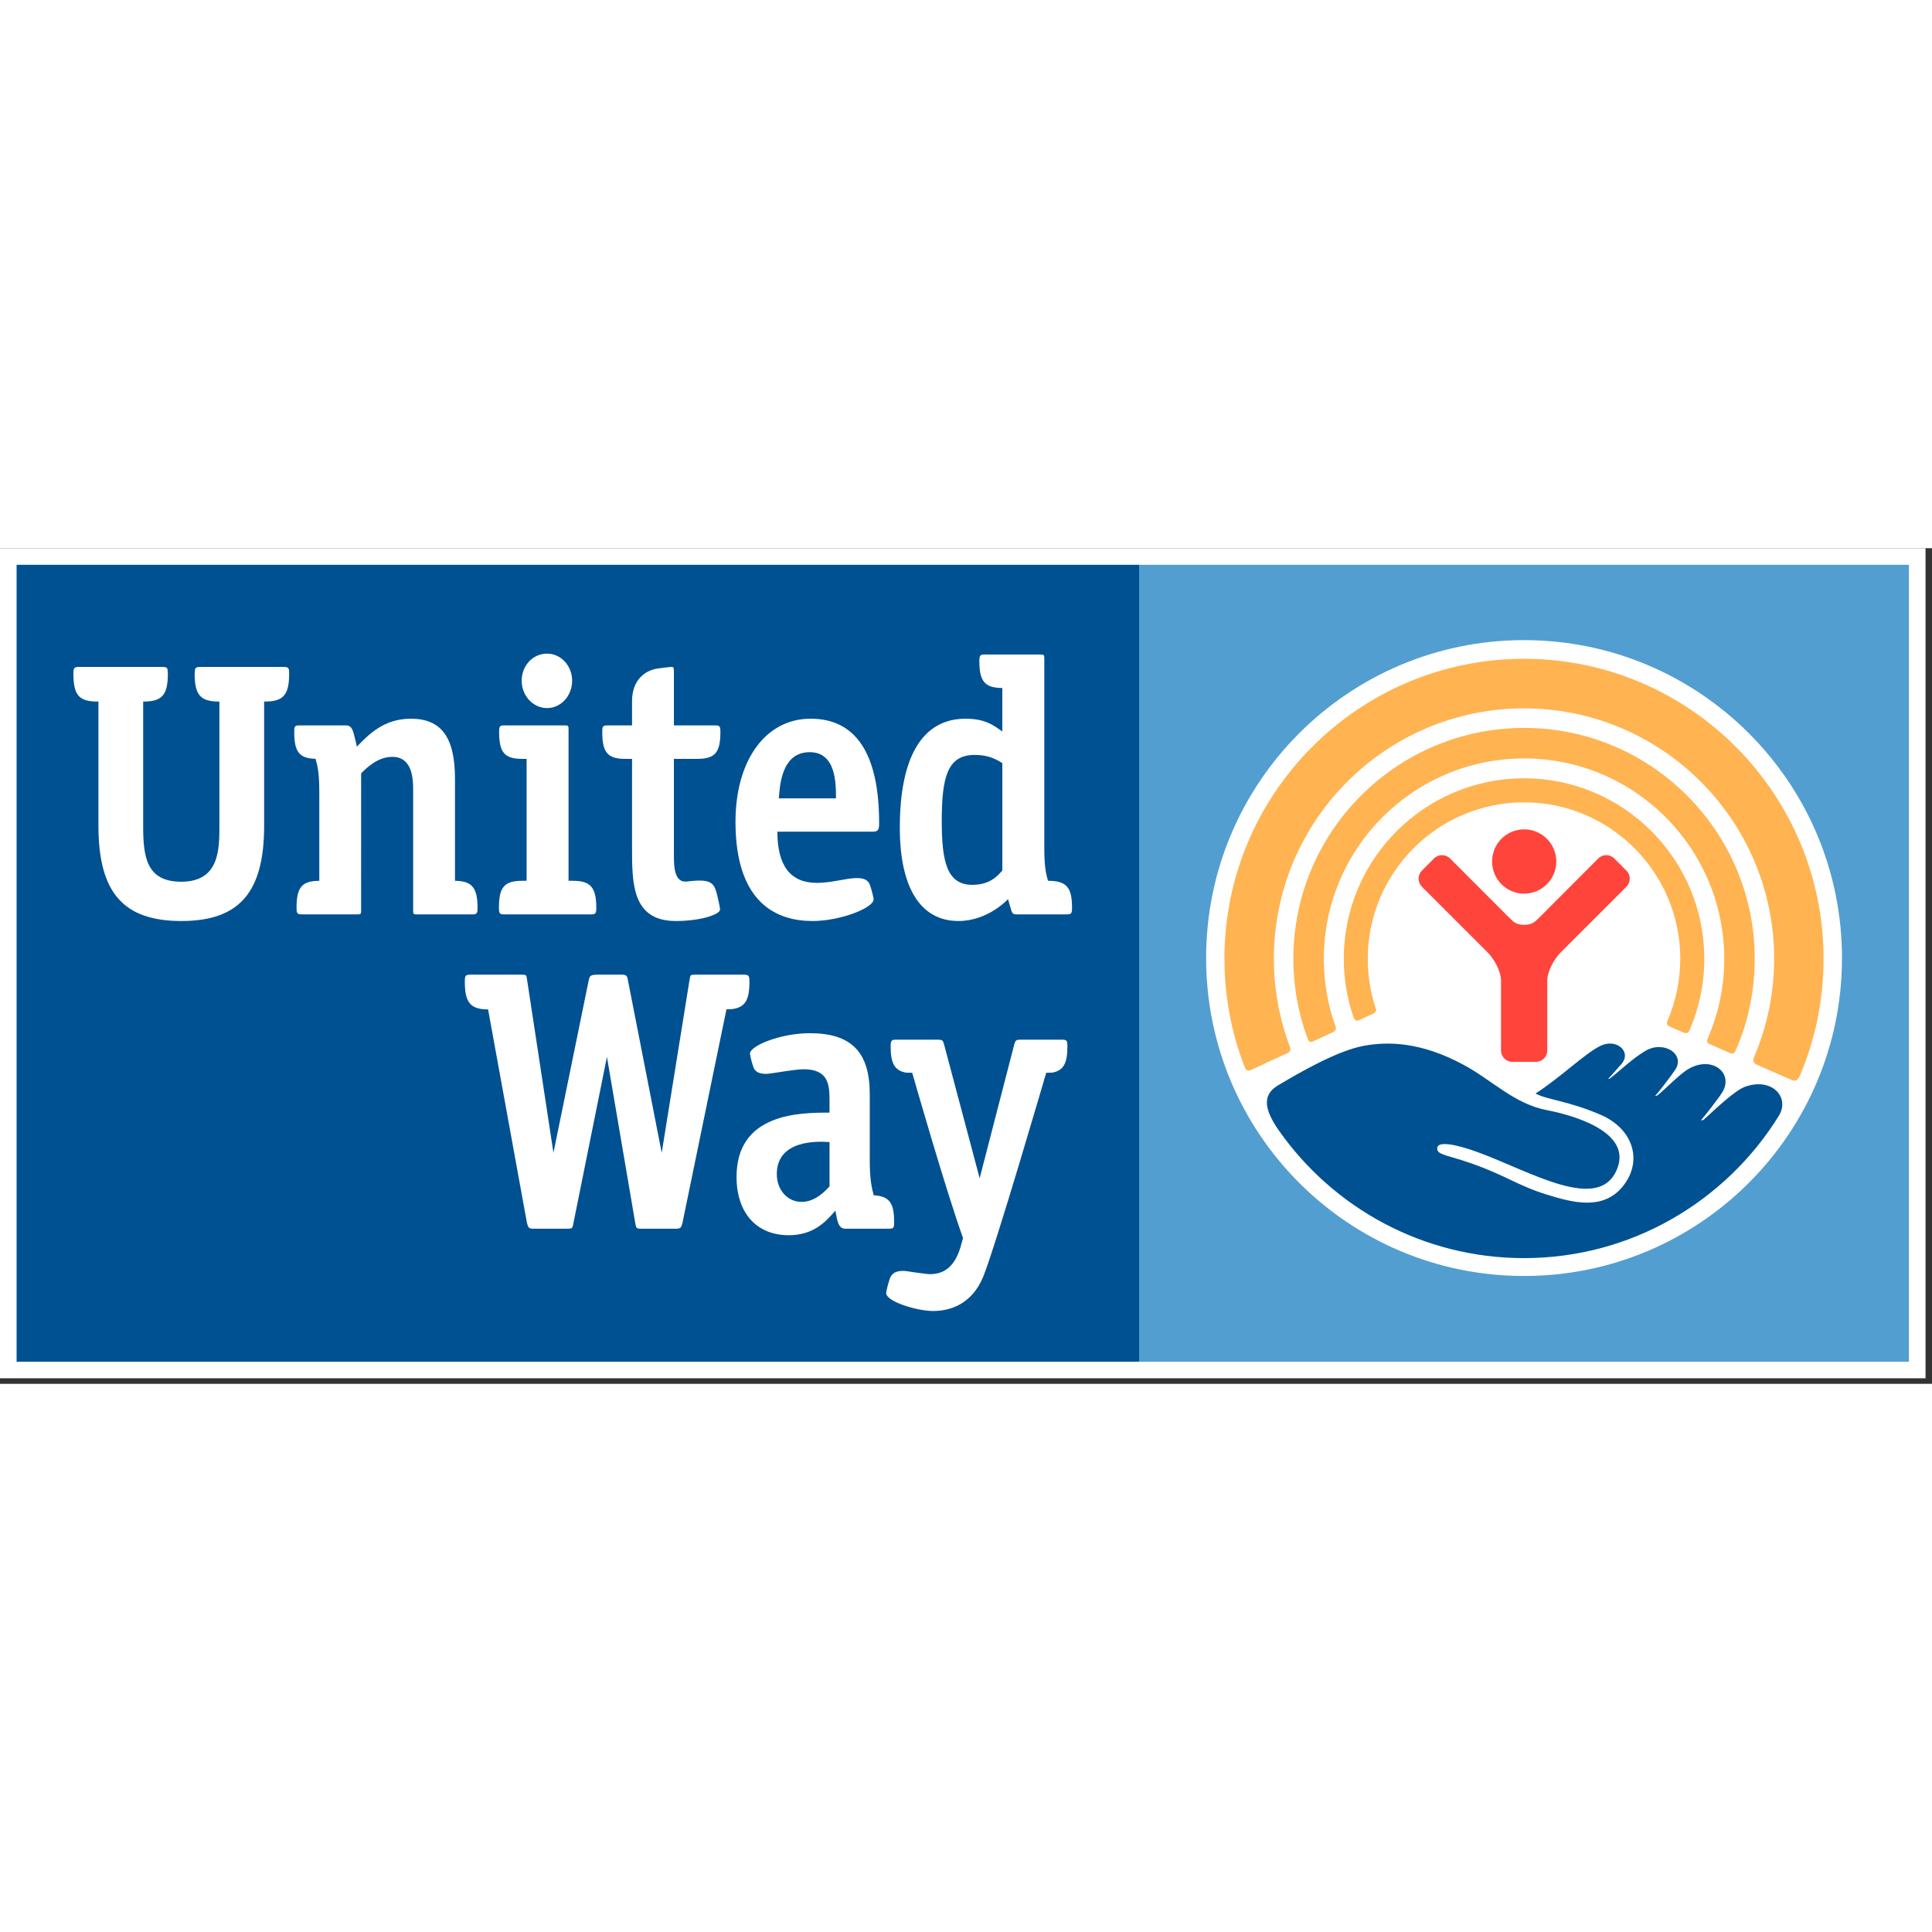 <?xml version="1.0" encoding="UTF-8"?> <svg xmlns="http://www.w3.org/2000/svg" xmlns:xlink="http://www.w3.org/1999/xlink" width="230px" height="230px" viewBox="0 0 289 125"><rect x="0" y="0" width="289" height="125" fill="#333333" stroke="none"/> <!-- Generator: Sketch 50 (54983) - http://www.bohemiancoding.com/sketch --> <title>logo</title> <desc>Created with Sketch.</desc> <defs></defs> <g id="Page-1" stroke="none" stroke-width="1" fill="none" fill-rule="evenodd"> <g id="logo" fill-rule="nonzero"> <g id="Group"> <polygon id="Shape" fill="#FFFFFF" points="0 0 0 124.17 288.032 124.17 288.032 0"></polygon> <g transform="translate(2, 2)"> <rect id="Rectangle-path" fill="#539ED0" x="168.4" y="0.487" width="115.149" height="119.208"></rect> <path d="M273.535,59.314 C273.535,85.575 252.228,106.869 225.974,106.869 C199.699,106.869 178.419,85.575 178.419,59.314 C178.419,33.048 199.698,11.754 225.974,11.754 C252.229,11.754 273.535,33.047 273.535,59.314 Z" id="Shape" fill="#FFFFFF"></path> <g transform="translate(181, 14)" id="Shape"> <g fill="#FFB351"> <path d="M20.296,54.6 C20.79,54.371 21.903,53.874 22.401,53.627 C22.971,53.346 22.895,53.092 22.724,52.621 C21.977,50.348 21.6,47.925 21.6,45.412 C21.6,32.52 32.075,22.019 44.979,22.019 C57.852,22.019 68.348,32.519 68.348,45.412 C68.348,48.722 67.649,51.879 66.412,54.735 C66.318,54.935 66.303,55.333 66.641,55.5 C67.014,55.66 68.436,56.295 68.849,56.462 C69.264,56.635 69.53,56.528 69.741,56.09 C71.156,52.813 71.94,49.203 71.94,45.412 C71.94,30.527 59.845,18.423 44.979,18.423 C30.098,18.423 18.012,30.527 18.012,45.412 C18.012,48.469 18.518,51.399 19.463,54.135 C19.6,54.561 19.818,54.816 20.296,54.6 Z"></path> <path d="M13.445,57.77 C14.013,57.495 15.935,56.62 16.439,56.368 C16.962,56.136 16.839,55.706 16.765,55.493 C15.627,52.341 15.025,48.966 15.025,45.424 C15.025,28.885 28.456,15.451 44.99,15.451 C61.486,15.451 74.925,28.886 74.925,45.424 C74.925,49.662 74.044,53.683 72.452,57.338 C72.358,57.529 72.225,57.97 72.704,58.165 C73.186,58.364 75.337,59.33 75.741,59.506 C76.167,59.683 76.431,59.611 76.635,59.118 C78.484,54.936 79.48,50.29 79.48,45.424 C79.48,26.378 64.006,10.885 44.99,10.885 C25.937,10.885 10.47,26.378 10.47,45.424 C10.47,49.62 11.224,53.628 12.601,57.365 C12.686,57.59 12.867,58.037 13.445,57.77 Z"></path> <path d="M4.127,62.06 C4.793,61.735 8.865,59.858 9.572,59.543 C10.289,59.223 9.976,58.668 9.873,58.377 C8.373,54.325 7.553,49.969 7.553,45.412 C7.553,24.753 24.333,7.962 44.979,7.962 C65.604,7.962 82.389,24.752 82.389,45.412 C82.389,50.639 81.313,55.611 79.376,60.138 C79.25,60.412 79.113,60.971 79.791,61.262 C80.457,61.551 84.398,63.291 84.941,63.512 C85.473,63.776 85.875,63.718 86.24,62.914 C88.525,57.527 89.779,51.611 89.779,45.412 C89.779,20.686 69.679,0.546 44.978,0.546 C20.256,0.546 0.158,20.685 0.158,45.412 C0.158,51.098 1.231,56.539 3.158,61.541 C3.274,61.818 3.463,62.368 4.127,62.06 Z"></path> </g> <g transform="translate(29, 26)" fill="#FF443B"> <path d="M15.994,9.675 C18.634,9.675 20.799,7.53 20.799,4.879 C20.799,2.205 18.634,0.06 15.994,0.06 C13.326,0.06 11.201,2.205 11.201,4.879 C11.201,7.53 13.326,9.675 15.994,9.675 Z"></path> <path d="M17.754,34.839 C18.688,34.839 19.449,34.074 19.449,33.138 L19.449,22.604 C19.488,21.276 20.435,19.557 21.364,18.557 L31.284,8.646 C31.959,7.969 31.959,6.879 31.284,6.229 L29.478,4.421 C28.813,3.747 27.728,3.747 27.071,4.421 L18.115,13.398 C17.516,13.97 17.109,14.337 15.994,14.337 C14.883,14.337 14.461,13.97 13.883,13.398 L4.91,4.421 C4.237,3.747 3.172,3.747 2.504,4.421 L0.702,6.229 C0.037,6.88 0.037,7.97 0.702,8.646 L10.621,18.557 C11.559,19.557 12.492,21.276 12.533,22.604 L12.533,33.138 C12.533,34.075 13.293,34.839 14.232,34.839 L17.754,34.839 Z"></path> </g> <path d="M78.045,64.561 C76.357,65.178 73.231,68.272 71.799,69.53 L71.422,69.602 C71.92,69.038 74.081,66.299 74.649,65.36 C76.358,62.53 73.134,59.852 69.581,61.894 C68.243,62.659 65.999,65.032 64.907,65.875 L64.555,65.956 C65.041,65.486 67.04,62.849 67.594,62.012 C69.135,59.707 65.881,57.539 63.082,59.223 C61.103,60.414 59.477,62.045 57.813,63.333 L57.529,63.405 C57.988,62.967 59.088,61.659 59.515,61.193 C61.169,59.347 58.798,57.205 56.304,58.494 C53.919,59.723 50.454,63.155 46.694,65.574 C48.446,66.523 51.527,66.656 56.406,68.742 C61.295,70.833 62.86,75.698 59.685,79.541 C56.728,83.096 52.242,81.889 48.371,80.693 C43.883,79.297 42.303,77.832 36.892,75.957 C33.361,74.729 31.921,74.759 31.986,73.732 C32.052,72.581 35.09,73.274 37.945,74.309 C45.865,77.173 56.388,83.704 58.966,76.673 C61.003,71.128 51.879,68.732 48.395,68.063 C43.522,67.133 40.172,63.565 35.949,61.291 C29.591,57.854 24.689,57.77 21.054,58.43 C17.146,59.133 11.566,62.33 8.187,64.35 C5.848,65.732 6.013,67.842 8.309,71.119 C16.423,82.657 29.818,90.196 44.976,90.196 C61.063,90.196 75.167,81.669 83.068,68.946 C84.812,66.136 82.059,63.128 78.045,64.561 Z" fill="#005191"></path> </g> <rect id="Rectangle-path" fill="#005191" x="0.483" y="0.487" width="167.917" height="119.208"></rect> <g transform="translate(8, 13)" fill="#FFFFFF" id="Shape"> <path d="M122.56,96.422 C122.567,97.707 127.166,99.106 129.574,99.106 C131.989,99.106 135.352,98.202 137.092,93.932 C138.924,89.428 146.502,63.467 146.502,63.467 L147.352,63.461 C149.057,63.155 149.668,62.131 149.668,59.528 C149.668,58.604 149.551,58.52 148.786,58.52 L142.572,58.52 C141.966,58.54 141.911,58.631 141.721,59.223 L136.543,79.249 C136.543,79.249 131.218,59.223 131.218,59.226 C131.048,58.631 130.969,58.539 130.372,58.52 L124.123,58.52 C123.368,58.52 123.231,58.604 123.231,59.528 C123.231,62.141 123.862,63.174 125.582,63.461 L126.451,63.467 C126.451,63.467 131.425,80.886 134.054,88.192 C134.054,88.192 133.662,89.6 133.662,89.612 C132.822,92.327 131.369,93.596 129.082,93.596 C128.541,93.596 125.476,93.129 125.476,93.129 C123.743,92.986 123.284,93.713 123.073,94.355 C122.774,95.248 122.56,96.231 122.56,96.422 Z"></path> <path d="M101.355,48.795 L93.935,48.795 C93.283,48.795 93.265,48.85 93.157,49.507 L88.983,75.445 L83.931,49.632 C83.817,48.942 83.704,48.795 82.906,48.795 L79.511,48.795 C78.259,48.795 78.213,48.982 78.056,49.676 L72.788,75.446 L68.835,49.508 C68.746,48.851 68.714,48.796 68.069,48.796 L60.454,48.796 C59.661,48.796 59.532,48.87 59.532,49.835 C59.532,52.689 60.214,53.733 62.247,53.962 L63.012,53.997 L68.82,85.907 C69.008,86.643 69.103,86.798 69.795,86.798 L74.822,86.798 C75.622,86.798 75.648,86.749 75.789,85.907 L80.789,61.098 L85.019,85.918 C85.159,86.748 85.176,86.797 85.993,86.797 L91.125,86.797 C91.803,86.797 91.908,86.643 92.093,85.906 L98.669,53.976 L99.404,53.96 C101.435,53.731 102.106,52.675 102.106,49.833 C102.106,48.93 101.98,48.834 101.355,48.795 Z"></path> <path d="M120.69,81.795 C120.396,80.695 120.105,79.301 120.105,76.733 L120.105,66.69 C120.105,60.368 117.36,57.552 111.119,57.552 C106.779,57.552 102.184,59.43 102.184,60.611 C102.184,60.767 102.375,61.674 102.658,62.509 C102.784,62.894 103.076,63.76 104.923,63.615 C105.677,63.556 108.863,62.946 110.205,62.946 C113.737,62.946 114.085,65.006 114.085,67.44 L114.085,69.434 C109.673,69.434 100.178,69.476 100.178,79.043 C100.178,84.433 103.162,87.771 107.984,87.771 C111.639,87.771 113.457,85.77 114.55,84.561 L114.965,84.095 L115.102,84.82 C115.325,85.987 115.543,86.797 116.454,86.797 L122.847,86.797 C123.659,86.797 123.75,86.737 123.75,85.8 C123.75,82.947 123.057,81.936 120.69,81.795 Z M114.085,80.461 C113.389,81.225 111.924,82.785 109.897,82.785 C107.794,82.785 106.2,80.996 106.2,78.642 C106.2,73.423 112.393,73.72 114.086,73.839 L114.086,80.461 L114.085,80.461 Z"></path> <path d="M75.718,34.756 L75.045,34.748 L75.045,12.125 C75.045,11.57 75.011,11.51 74.492,11.51 L65.541,11.51 C64.768,11.51 64.661,11.57 64.661,12.493 C64.661,15.578 65.48,16.517 68.125,16.517 L68.773,16.517 L68.773,34.748 L68.092,34.756 C65.443,34.756 64.634,35.709 64.634,38.788 C64.634,39.706 64.756,39.781 65.525,39.781 L78.31,39.781 C79.055,39.781 79.199,39.706 79.199,38.788 C79.199,35.745 78.331,34.756 75.718,34.756 Z"></path> <path d="M71.84,0.774 C69.705,0.774 68.037,2.557 68.037,4.83 C68.037,7.078 69.738,8.918 71.84,8.918 C73.908,8.918 75.584,7.078 75.584,4.83 C75.584,2.592 73.908,0.774 71.84,0.774 Z"></path> <path d="M29.51,7.939 L29.685,7.939 C32.385,7.939 33.254,6.93 33.254,3.782 C33.254,2.843 33.135,2.762 32.338,2.762 L20.028,2.762 C19.321,2.762 19.215,2.874 19.152,3.302 L19.118,3.782 C19.118,6.918 19.976,7.921 22.637,7.939 L22.819,7.939 L22.819,26.508 C22.819,30.053 22.819,34.893 17.114,34.893 C11.839,34.893 11.417,31.09 11.417,26.508 L11.417,7.939 L11.592,7.939 C14.248,7.921 15.109,6.917 15.109,3.782 C15.109,3.782 15.07,3.201 15.07,3.194 C15.004,2.863 14.879,2.762 14.198,2.762 L1.898,2.762 C1.109,2.762 0.982,2.843 0.982,3.782 C0.982,6.966 1.804,7.939 4.562,7.939 L4.724,7.939 L4.724,26.508 C4.724,36.499 8.437,40.77 17.115,40.77 C25.794,40.77 29.512,36.499 29.512,26.508 L29.512,7.939 L29.51,7.939 Z"></path> <path d="M58.06,34.756 L58.06,19.493 C58.06,13.295 56.018,10.508 51.459,10.508 C47.393,10.508 45.136,12.891 43.383,14.689 C43.254,14.044 43.109,13.519 43.109,13.519 C42.83,12.274 42.609,11.51 41.806,11.51 L34.884,11.51 C34.114,11.51 34.013,11.57 34.013,12.493 C34.013,15.414 34.732,16.457 37.2,16.507 C37.549,17.731 37.763,18.736 37.763,21.647 L37.763,34.756 C35.163,34.771 34.359,35.726 34.359,38.788 C34.359,39.706 34.489,39.781 35.255,39.781 L43.484,39.781 C43.989,39.781 44.015,39.702 44.015,39.164 L44.021,18.69 C44.769,17.915 46.48,16.213 48.685,16.213 C51.802,16.213 51.802,19.768 51.802,21.293 L51.802,39.164 C51.802,39.703 51.816,39.781 52.338,39.781 L60.554,39.781 C61.297,39.781 61.433,39.706 61.433,38.788 C61.434,35.78 60.594,34.784 58.06,34.756 Z"></path> <path d="M91.102,40.77 C94.759,40.77 97.717,39.809 97.717,39.036 C97.717,38.898 97.506,37.822 97.37,37.288 C96.867,35.163 96.676,34.374 92.795,34.858 C92.295,34.922 91.878,34.807 91.568,34.504 C90.806,33.749 90.806,32.078 90.806,30.741 L90.806,16.517 L94.286,16.517 C96.955,16.517 97.763,15.578 97.763,12.493 C97.763,11.57 97.644,11.51 96.87,11.51 L90.806,11.51 L90.806,3.554 C90.806,2.8 90.742,2.765 90.455,2.762 C90.182,2.762 88.905,2.929 88.259,3.019 C86.469,3.322 84.544,4.706 84.544,7.904 L84.544,11.51 L80.97,11.51 C80.2,11.51 80.091,11.57 80.091,12.493 C80.091,15.578 80.9,16.517 83.545,16.517 L84.544,16.517 L84.544,29.756 C84.545,35.168 84.545,40.77 91.102,40.77 Z"></path> <path d="M121.507,26.152 C121.507,15.786 118.055,10.508 111.259,10.508 C104.531,10.508 100.019,16.709 100.019,25.931 C100.019,38.182 106.278,40.77 111.524,40.77 C115.759,40.77 120.681,38.795 120.681,37.538 C120.681,37.333 120.463,36.393 120.182,35.531 C119.982,34.906 119.623,34.265 117.836,34.355 C116.466,34.425 114.244,35.066 112.205,35.066 C108.295,35.066 106.297,32.616 106.282,27.405 L120.496,27.405 C121.328,27.404 121.507,27.197 121.507,26.152 Z M106.497,22.419 L106.541,21.919 C106.714,20.006 107.113,15.514 111.119,15.514 C115.027,15.514 115.052,20.092 115.052,22.419 L106.497,22.419 Z"></path> <path d="M146.775,34.756 C146.431,33.652 146.214,32.494 146.214,29.701 L146.214,1.526 C146.214,0.982 146.169,0.908 145.655,0.908 L137.401,0.908 C136.632,0.908 136.499,0.982 136.499,1.896 C136.499,4.877 137.295,5.859 139.77,5.914 L139.932,5.916 L139.932,12.413 L139.424,12.065 C138.481,11.415 137.204,10.507 134.445,10.507 C128.012,10.507 124.599,16.153 124.599,26.8 C124.599,35.805 127.706,40.769 133.361,40.769 C137.828,40.769 140.783,37.496 140.783,37.496 L141.138,38.716 C141.409,39.671 141.439,39.781 142.218,39.781 L149.468,39.781 C150.228,39.781 150.361,39.706 150.361,38.788 C150.363,35.753 149.562,34.756 146.775,34.756 Z M135.443,35.359 C131.632,35.359 130.875,31.872 130.875,25.809 C130.875,19.393 131.668,15.927 135.761,15.927 C137.392,15.927 138.586,16.28 139.934,17.153 L139.934,33.214 C139.125,34.153 137.973,35.359 135.443,35.359 Z"></path> </g> </g> </g> </g> </g> </svg> 